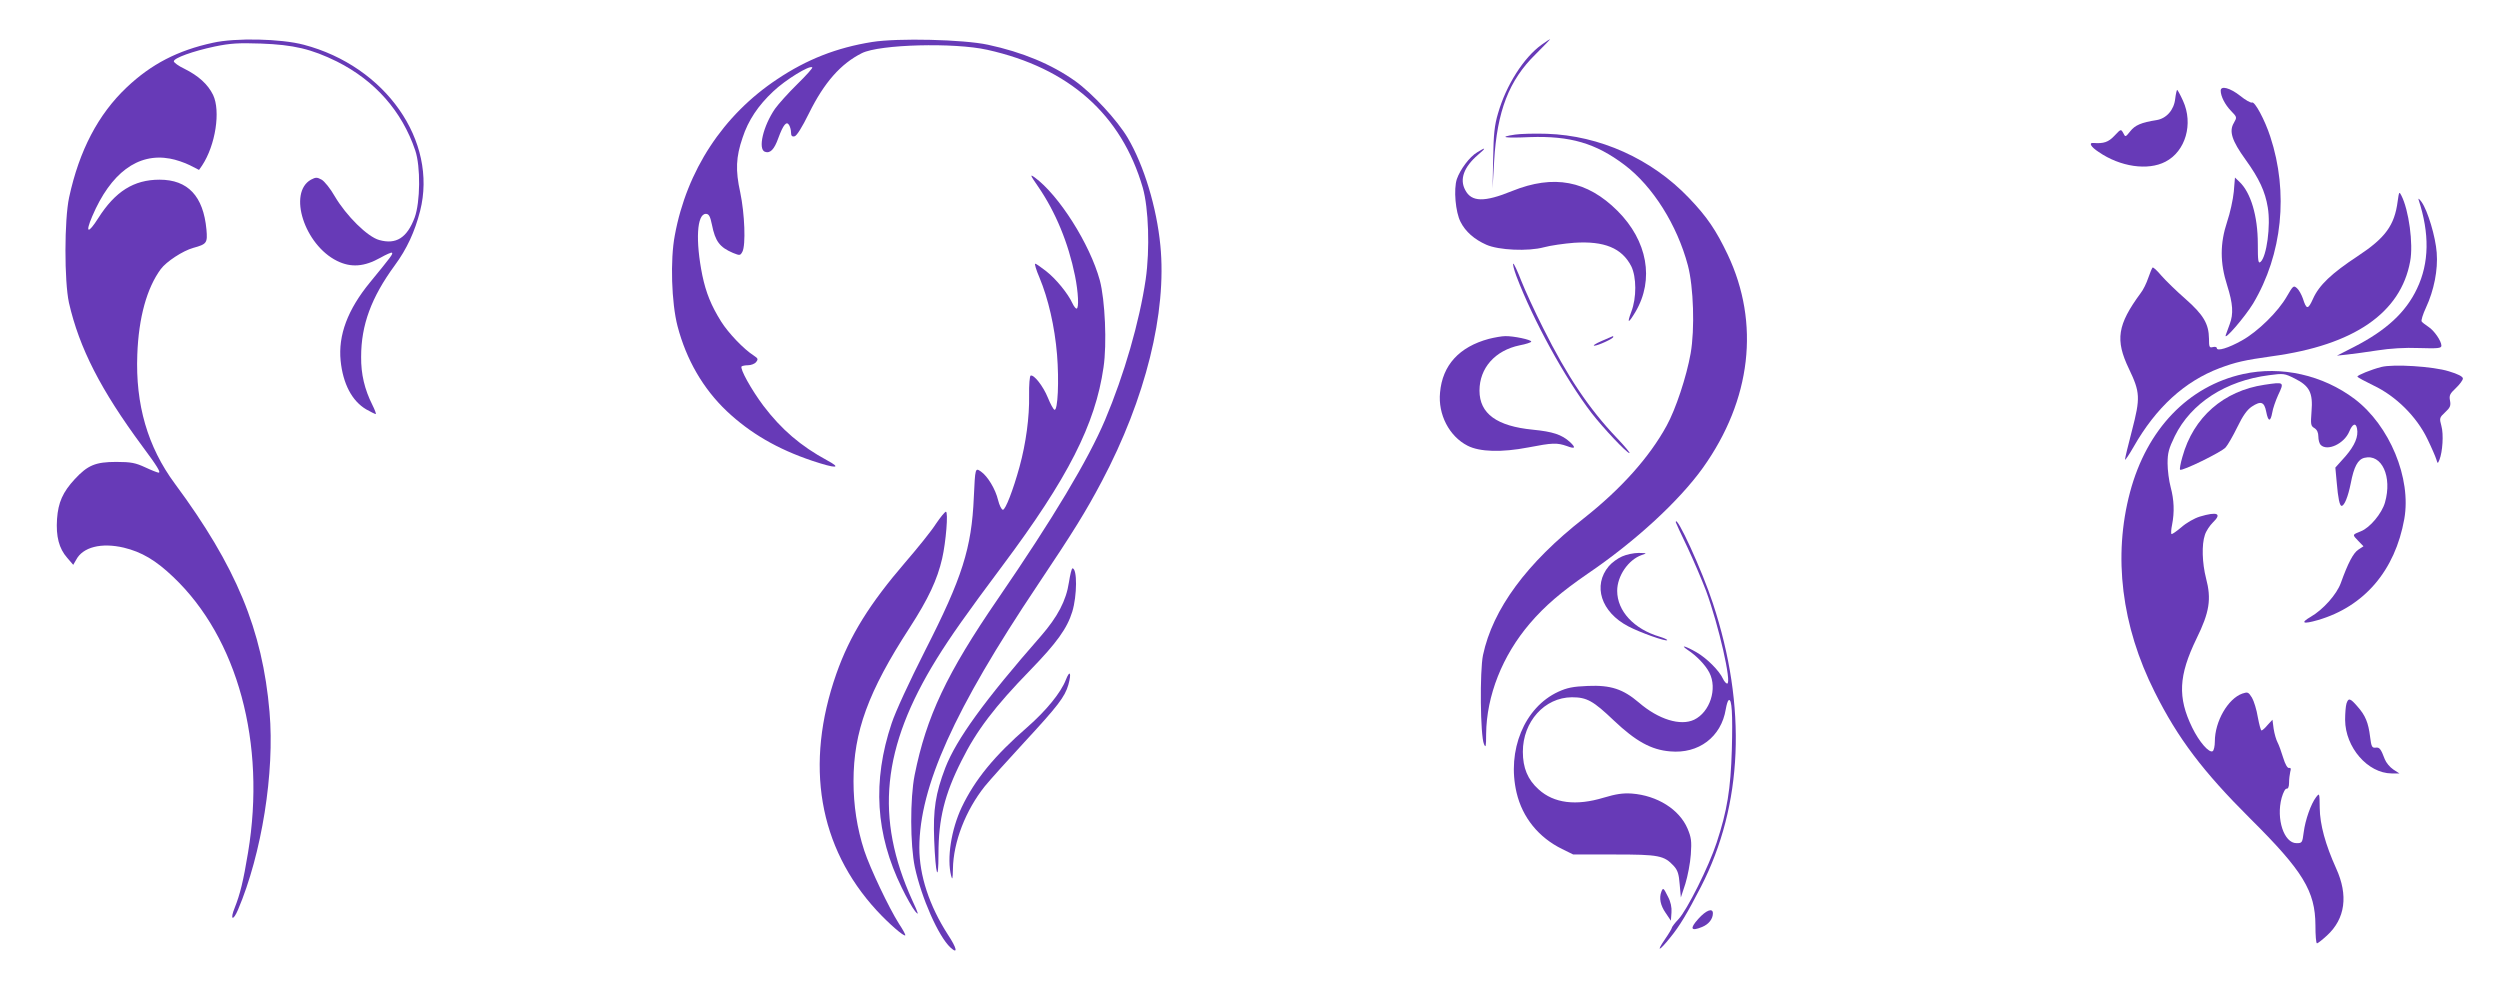 <?xml version="1.0" standalone="no"?>
<!DOCTYPE svg PUBLIC "-//W3C//DTD SVG 20010904//EN"
 "http://www.w3.org/TR/2001/REC-SVG-20010904/DTD/svg10.dtd">
<svg version="1.0" xmlns="http://www.w3.org/2000/svg"
 width="1280pt" height="512pt" viewBox="0 0 1280 512"
 preserveAspectRatio="xMidYMid meet">
<g transform="translate(0,512) scale(0.1,-0.1)"
fill="#673ab7" stroke="none">
<path d="M1090 4901 c-180 -39 -315 -109 -441 -228 -146 -138 -243 -323 -295
-563 -25 -116 -25 -429 -1 -540 53 -232 163 -447 376 -735 76 -102 96 -135 83
-135 -5 0 -36 12 -68 27 -50 23 -72 28 -149 28 -106 0 -146 -17 -212 -88 -62
-67 -85 -120 -91 -204 -6 -90 10 -151 52 -199 l31 -36 15 26 c34 65 129 89
244 62 91 -22 163 -64 253 -150 330 -313 476 -852 383 -1411 -24 -146 -41
-214 -68 -282 -26 -63 -9 -72 17 -10 121 285 188 703 161 1012 -36 420 -171
745 -485 1169 -139 188 -202 405 -192 661 7 190 49 340 120 437 29 39 113 94
167 109 69 19 73 25 67 94 -16 171 -95 255 -240 255 -132 0 -227 -60 -314
-197 -52 -82 -68 -78 -31 9 95 223 234 326 398 296 30 -5 76 -21 102 -34 l47
-24 16 23 c69 105 95 279 56 361 -27 55 -75 98 -147 134 -30 14 -54 32 -54 38
0 17 97 52 210 76 78 16 120 19 235 15 168 -6 260 -28 390 -92 195 -98 333
-254 401 -455 28 -83 26 -265 -3 -344 -39 -104 -95 -139 -181 -115 -60 16
-169 124 -228 224 -22 39 -53 77 -67 85 -24 13 -30 13 -55 0 -119 -67 -33
-334 134 -416 71 -35 139 -30 221 16 30 17 57 29 60 26 6 -6 -3 -18 -112 -151
-115 -140 -164 -271 -151 -402 12 -118 58 -206 131 -249 23 -13 45 -24 49 -24
3 0 -5 22 -18 48 -39 78 -58 156 -57 245 0 163 52 304 172 468 62 84 103 173
130 279 91 358 -177 741 -596 851 -117 31 -349 36 -465 10z"/>
<path d="M4465 4905 c-181 -29 -334 -89 -485 -190 -278 -184 -464 -468 -525
-800 -24 -125 -17 -346 14 -465 45 -172 131 -320 252 -435 120 -113 259 -194
437 -254 123 -41 155 -40 77 2 -135 73 -234 158 -326 279 -63 84 -122 191
-112 202 4 3 19 6 33 6 15 0 34 7 41 16 12 15 10 19 -11 33 -52 33 -131 116
-168 175 -51 82 -77 146 -96 236 -36 178 -28 315 18 315 15 0 22 -11 31 -55
17 -86 40 -116 108 -145 35 -14 37 -14 48 6 18 34 12 194 -11 304 -25 113 -22
181 12 280 29 89 80 165 157 237 62 59 187 136 200 123 3 -3 -32 -42 -77 -86
-45 -44 -96 -101 -114 -126 -61 -89 -88 -206 -52 -220 27 -10 48 11 69 70 25
68 42 89 55 67 5 -8 10 -25 10 -38 0 -17 5 -23 18 -20 11 2 38 45 74 118 78
158 163 254 271 308 91 45 472 55 642 17 418 -93 687 -331 796 -706 30 -105
37 -315 15 -469 -32 -217 -110 -488 -208 -720 -86 -203 -266 -504 -548 -915
-263 -383 -367 -604 -427 -903 -24 -121 -23 -357 1 -472 34 -157 120 -353 182
-411 40 -37 34 -5 -13 66 -95 148 -146 302 -146 445 1 312 178 706 606 1345
184 275 246 375 328 530 224 423 334 865 300 1209 -19 194 -83 407 -167 550
-53 90 -181 228 -269 291 -121 86 -270 148 -447 186 -125 27 -461 35 -593 14z"/>
<path d="M7893 4891 c-92 -66 -182 -208 -223 -351 -18 -60 -23 -107 -25 -230
l-3 -155 8 140 c15 256 76 414 212 547 43 43 77 78 75 78 -2 0 -22 -13 -44
-29z"/>
<path d="M11370 4656 c0 -29 22 -72 53 -104 31 -32 31 -32 14 -62 -25 -42 -10
-90 60 -187 70 -97 101 -164 114 -245 16 -93 -6 -253 -37 -279 -12 -10 -14 5
-14 92 0 143 -36 264 -95 319 l-22 21 -6 -73 c-4 -40 -19 -109 -34 -153 -37
-112 -37 -210 0 -326 30 -95 33 -146 13 -199 -7 -19 -16 -44 -20 -55 -13 -37
98 92 140 161 150 252 182 568 88 854 -28 86 -80 183 -94 175 -5 -3 -33 12
-61 35 -51 40 -99 53 -99 26z"/>
<path d="M11137 4614 c-6 -57 -45 -101 -96 -109 -77 -12 -110 -26 -134 -57
-25 -31 -25 -31 -36 -9 -12 21 -12 21 -45 -14 -31 -33 -55 -41 -108 -37 -25 2
-13 -20 27 -46 110 -76 252 -97 342 -50 103 53 144 194 90 312 -14 31 -28 56
-30 56 -2 0 -7 -21 -10 -46z"/>
<path d="M7758 4431 c-88 -13 -59 -19 75 -13 206 7 337 -31 484 -142 145 -109
270 -308 325 -515 29 -110 36 -326 14 -451 -21 -118 -76 -285 -123 -370 -88
-161 -233 -323 -423 -473 -294 -230 -467 -466 -517 -701 -17 -82 -14 -413 5
-456 9 -21 11 -13 11 52 2 196 83 401 224 566 76 89 160 161 295 254 246 167
469 373 591 543 248 348 293 740 127 1091 -60 126 -106 194 -199 291 -191 200
-457 319 -727 328 -63 2 -136 0 -162 -4z"/>
<path d="M7563 4340 c-39 -23 -87 -88 -104 -137 -17 -52 -7 -169 19 -219 25
-50 71 -90 132 -117 63 -28 214 -35 295 -13 33 9 103 19 155 23 154 10 244
-27 292 -120 27 -55 28 -162 0 -234 -23 -62 -15 -61 22 1 97 165 61 363 -92
516 -156 156 -327 188 -540 102 -142 -58 -208 -57 -240 5 -30 55 -7 118 65
180 44 37 42 42 -4 13z"/>
<path d="M5315 4165 c90 -131 155 -289 189 -457 17 -84 21 -168 8 -168 -5 0
-14 12 -21 27 -23 50 -84 125 -134 164 -27 21 -52 39 -57 39 -4 0 5 -32 22
-71 45 -108 78 -250 90 -394 11 -134 4 -289 -13 -283 -6 2 -21 30 -34 62 -24
59 -71 119 -88 113 -5 -1 -9 -48 -8 -103 2 -108 -16 -244 -49 -364 -33 -120
-72 -220 -85 -220 -7 0 -18 22 -25 50 -13 55 -53 122 -88 146 -29 20 -29 18
-36 -131 -11 -262 -60 -414 -248 -783 -82 -162 -153 -315 -173 -376 -99 -296
-82 -568 52 -841 24 -50 55 -104 68 -120 21 -25 19 -16 -14 55 -192 423 -156
783 125 1237 70 113 153 231 337 477 335 448 475 723 517 1015 18 120 8 345
-19 446 -51 186 -210 437 -334 527 -25 18 -23 12 18 -47z"/>
<path d="M12276 4089 c-16 -123 -63 -187 -204 -280 -135 -89 -198 -149 -229
-218 -26 -58 -34 -57 -52 0 -7 20 -20 44 -30 53 -18 16 -20 14 -52 -41 -44
-78 -149 -181 -230 -226 -69 -39 -129 -57 -129 -39 0 5 -9 8 -20 5 -18 -5 -20
0 -20 43 -1 76 -28 122 -121 204 -46 40 -101 94 -123 119 -21 25 -41 44 -45
41 -3 -3 -13 -27 -22 -53 -9 -27 -26 -62 -39 -78 -119 -162 -131 -239 -60
-387 58 -121 59 -149 16 -315 -20 -76 -36 -143 -36 -150 0 -6 20 23 44 65 115
202 261 335 440 403 83 31 127 41 269 61 420 57 659 222 707 486 17 89 -7 263
-45 337 -11 22 -12 20 -19 -30z"/>
<path d="M12383 4098 c57 -174 55 -324 -8 -456 -57 -121 -158 -214 -322 -298
l-88 -45 55 6 c30 3 99 13 153 21 63 10 141 15 213 12 97 -3 114 -1 114 12 0
24 -37 78 -67 97 -15 10 -31 22 -34 27 -4 4 6 37 22 71 41 88 62 194 55 281
-6 82 -46 215 -77 259 -12 17 -19 22 -16 13z"/>
<path d="M7764 3706 c85 -224 250 -525 385 -701 58 -75 180 -205 194 -205 5 0
-24 35 -65 78 -142 149 -253 314 -377 562 -43 85 -93 194 -112 242 -19 49 -37
88 -41 88 -4 0 3 -29 16 -64z"/>
<path d="M7623 3385 c-152 -41 -238 -135 -250 -275 -11 -112 47 -224 141 -272
62 -32 175 -35 310 -9 125 24 147 25 199 7 42 -16 47 -9 15 21 -42 38 -88 53
-190 63 -184 18 -273 82 -273 200 0 116 80 206 206 232 32 6 59 15 59 19 0 10
-92 29 -133 28 -18 0 -56 -7 -84 -14z"/>
<path d="M8200 3374 c-30 -13 -47 -24 -37 -24 18 0 97 36 97 45 0 3 -1 4 -2 4
-2 -1 -28 -12 -58 -25z"/>
<path d="M12192 3241 c-51 -13 -122 -42 -122 -49 0 -4 38 -24 83 -46 114 -54
220 -159 275 -273 22 -45 42 -92 46 -105 7 -23 7 -23 16 -2 16 41 22 130 10
173 -11 40 -10 43 19 70 26 24 30 34 25 60 -5 26 -1 35 30 64 20 19 36 41 36
49 0 10 -25 23 -72 37 -80 25 -284 38 -346 22z"/>
<path d="M11485 3205 c-281 -62 -493 -282 -579 -604 -88 -329 -44 -686 126
-1024 119 -238 247 -407 490 -649 270 -268 332 -371 333 -545 0 -51 3 -93 8
-93 4 0 27 18 51 40 94 86 110 206 47 344 -55 122 -83 224 -84 309 -1 78 -1
78 -19 55 -26 -34 -55 -116 -63 -179 -7 -54 -8 -56 -37 -56 -64 0 -105 124
-76 232 8 28 19 49 26 47 7 -1 12 10 12 30 0 18 3 43 6 56 5 16 3 22 -6 20 -8
-2 -20 19 -30 52 -9 30 -22 66 -29 79 -7 13 -16 44 -20 70 l-6 46 -25 -27
c-13 -16 -27 -28 -31 -28 -4 0 -12 31 -19 68 -6 38 -20 83 -30 100 -18 29 -22
30 -49 21 -74 -26 -141 -143 -141 -245 0 -24 -5 -46 -11 -50 -18 -11 -69 47
-105 121 -75 154 -70 265 22 455 67 136 77 203 49 309 -20 78 -23 173 -6 222
6 20 25 48 41 64 48 46 23 57 -67 30 -29 -9 -69 -32 -95 -55 -25 -21 -48 -37
-50 -34 -3 2 -2 24 3 47 13 66 10 128 -7 192 -9 33 -16 88 -16 123 0 53 6 75
37 139 83 169 261 284 483 312 74 10 79 9 131 -17 76 -38 94 -73 86 -169 -5
-66 -4 -74 15 -85 13 -8 20 -23 20 -43 0 -17 5 -36 12 -43 34 -34 120 6 146
68 17 41 34 47 40 16 8 -41 -11 -86 -59 -142 l-52 -58 7 -76 c7 -82 15 -120
25 -120 14 0 33 46 47 116 16 84 36 122 70 130 89 22 143 -97 105 -229 -16
-56 -77 -129 -123 -147 -45 -18 -45 -17 -14 -49 l27 -28 -26 -17 c-26 -17 -53
-68 -90 -171 -21 -58 -90 -136 -154 -173 -55 -32 -40 -39 36 -17 238 69 396
254 443 518 37 208 -75 478 -254 614 -163 123 -376 171 -571 128z"/>
<path d="M11594 3150 c-209 -31 -364 -166 -420 -369 -10 -34 -15 -63 -12 -66
9 -9 212 90 233 114 11 12 38 59 60 104 28 58 50 89 74 105 47 31 64 25 74
-26 10 -52 22 -54 31 -4 3 20 17 60 30 89 32 68 32 68 -70 53z"/>
<path d="M4792 2438 c-22 -35 -93 -123 -156 -196 -184 -214 -285 -376 -354
-572 -163 -465 -91 -888 207 -1212 62 -67 139 -134 146 -127 2 3 -12 29 -32
59 -52 82 -148 284 -178 375 -37 114 -55 231 -55 355 0 253 75 459 288 787 95
147 141 245 166 354 19 83 32 239 19 239 -5 0 -28 -28 -51 -62z"/>
<path d="M8580 2446 c0 -2 26 -59 59 -127 32 -68 75 -169 96 -224 65 -177 133
-475 108 -475 -5 0 -15 11 -21 24 -19 42 -83 106 -137 137 -54 31 -86 40 -45
12 47 -31 92 -78 112 -117 42 -82 3 -202 -78 -241 -70 -33 -182 1 -283 88 -81
69 -144 90 -261 85 -76 -3 -106 -9 -152 -30 -173 -80 -264 -300 -213 -517 30
-127 113 -229 233 -288 l57 -28 210 0 c229 0 255 -5 305 -59 20 -22 26 -42 30
-94 l6 -67 23 70 c12 39 25 106 28 150 5 69 2 88 -17 133 -42 98 -155 169
-285 179 -46 3 -80 -2 -144 -21 -141 -43 -255 -29 -333 42 -56 50 -81 110 -81
193 0 154 111 278 251 279 77 0 109 -18 216 -120 111 -105 190 -149 286 -157
147 -14 263 74 286 216 4 23 10 44 15 46 16 11 21 -71 16 -253 -6 -203 -24
-313 -78 -477 -39 -120 -152 -346 -195 -391 -19 -20 -34 -40 -34 -44 0 -4 -16
-31 -36 -60 -46 -67 -29 -61 27 9 50 61 87 124 158 261 215 418 236 921 61
1451 -54 166 -190 462 -190 415z"/>
<path d="M8305 2271 c-23 -10 -53 -32 -68 -50 -83 -99 -40 -235 100 -308 61
-32 191 -78 199 -71 2 3 -15 11 -38 18 -132 39 -218 131 -218 235 0 76 57 159
125 183 29 10 29 10 -15 11 -25 0 -63 -8 -85 -18z"/>
<path d="M5473 2139 c-14 -94 -58 -177 -143 -275 -291 -332 -433 -529 -490
-675 -50 -131 -63 -214 -57 -369 7 -180 22 -229 22 -72 0 178 31 305 118 477
77 155 170 277 353 465 134 138 188 213 214 298 25 82 26 222 1 222 -4 0 -12
-32 -18 -71z"/>
<path d="M5457 1639 c-25 -65 -101 -158 -197 -242 -169 -147 -268 -268 -336
-410 -54 -115 -77 -262 -54 -352 6 -23 8 -15 9 36 2 138 65 300 163 423 26 32
116 132 200 223 175 189 210 235 228 297 17 61 8 79 -13 25z"/>
<path d="M12014 1518 c-4 -13 -7 -50 -7 -84 1 -141 116 -273 238 -274 l40 0
-31 20 c-18 12 -37 35 -44 53 -20 53 -27 62 -47 59 -18 -2 -22 5 -28 55 -9 73
-24 110 -65 156 -37 43 -46 45 -56 15z"/>
<path d="M8506 554 c-12 -32 -5 -69 22 -108 l27 -40 3 42 c2 26 -4 55 -18 81
-23 46 -25 48 -34 25z"/>
<path d="M8695 415 c-45 -50 -38 -65 20 -41 34 14 55 41 55 70 0 29 -35 16
-75 -29z"/>
</g>
</svg>
